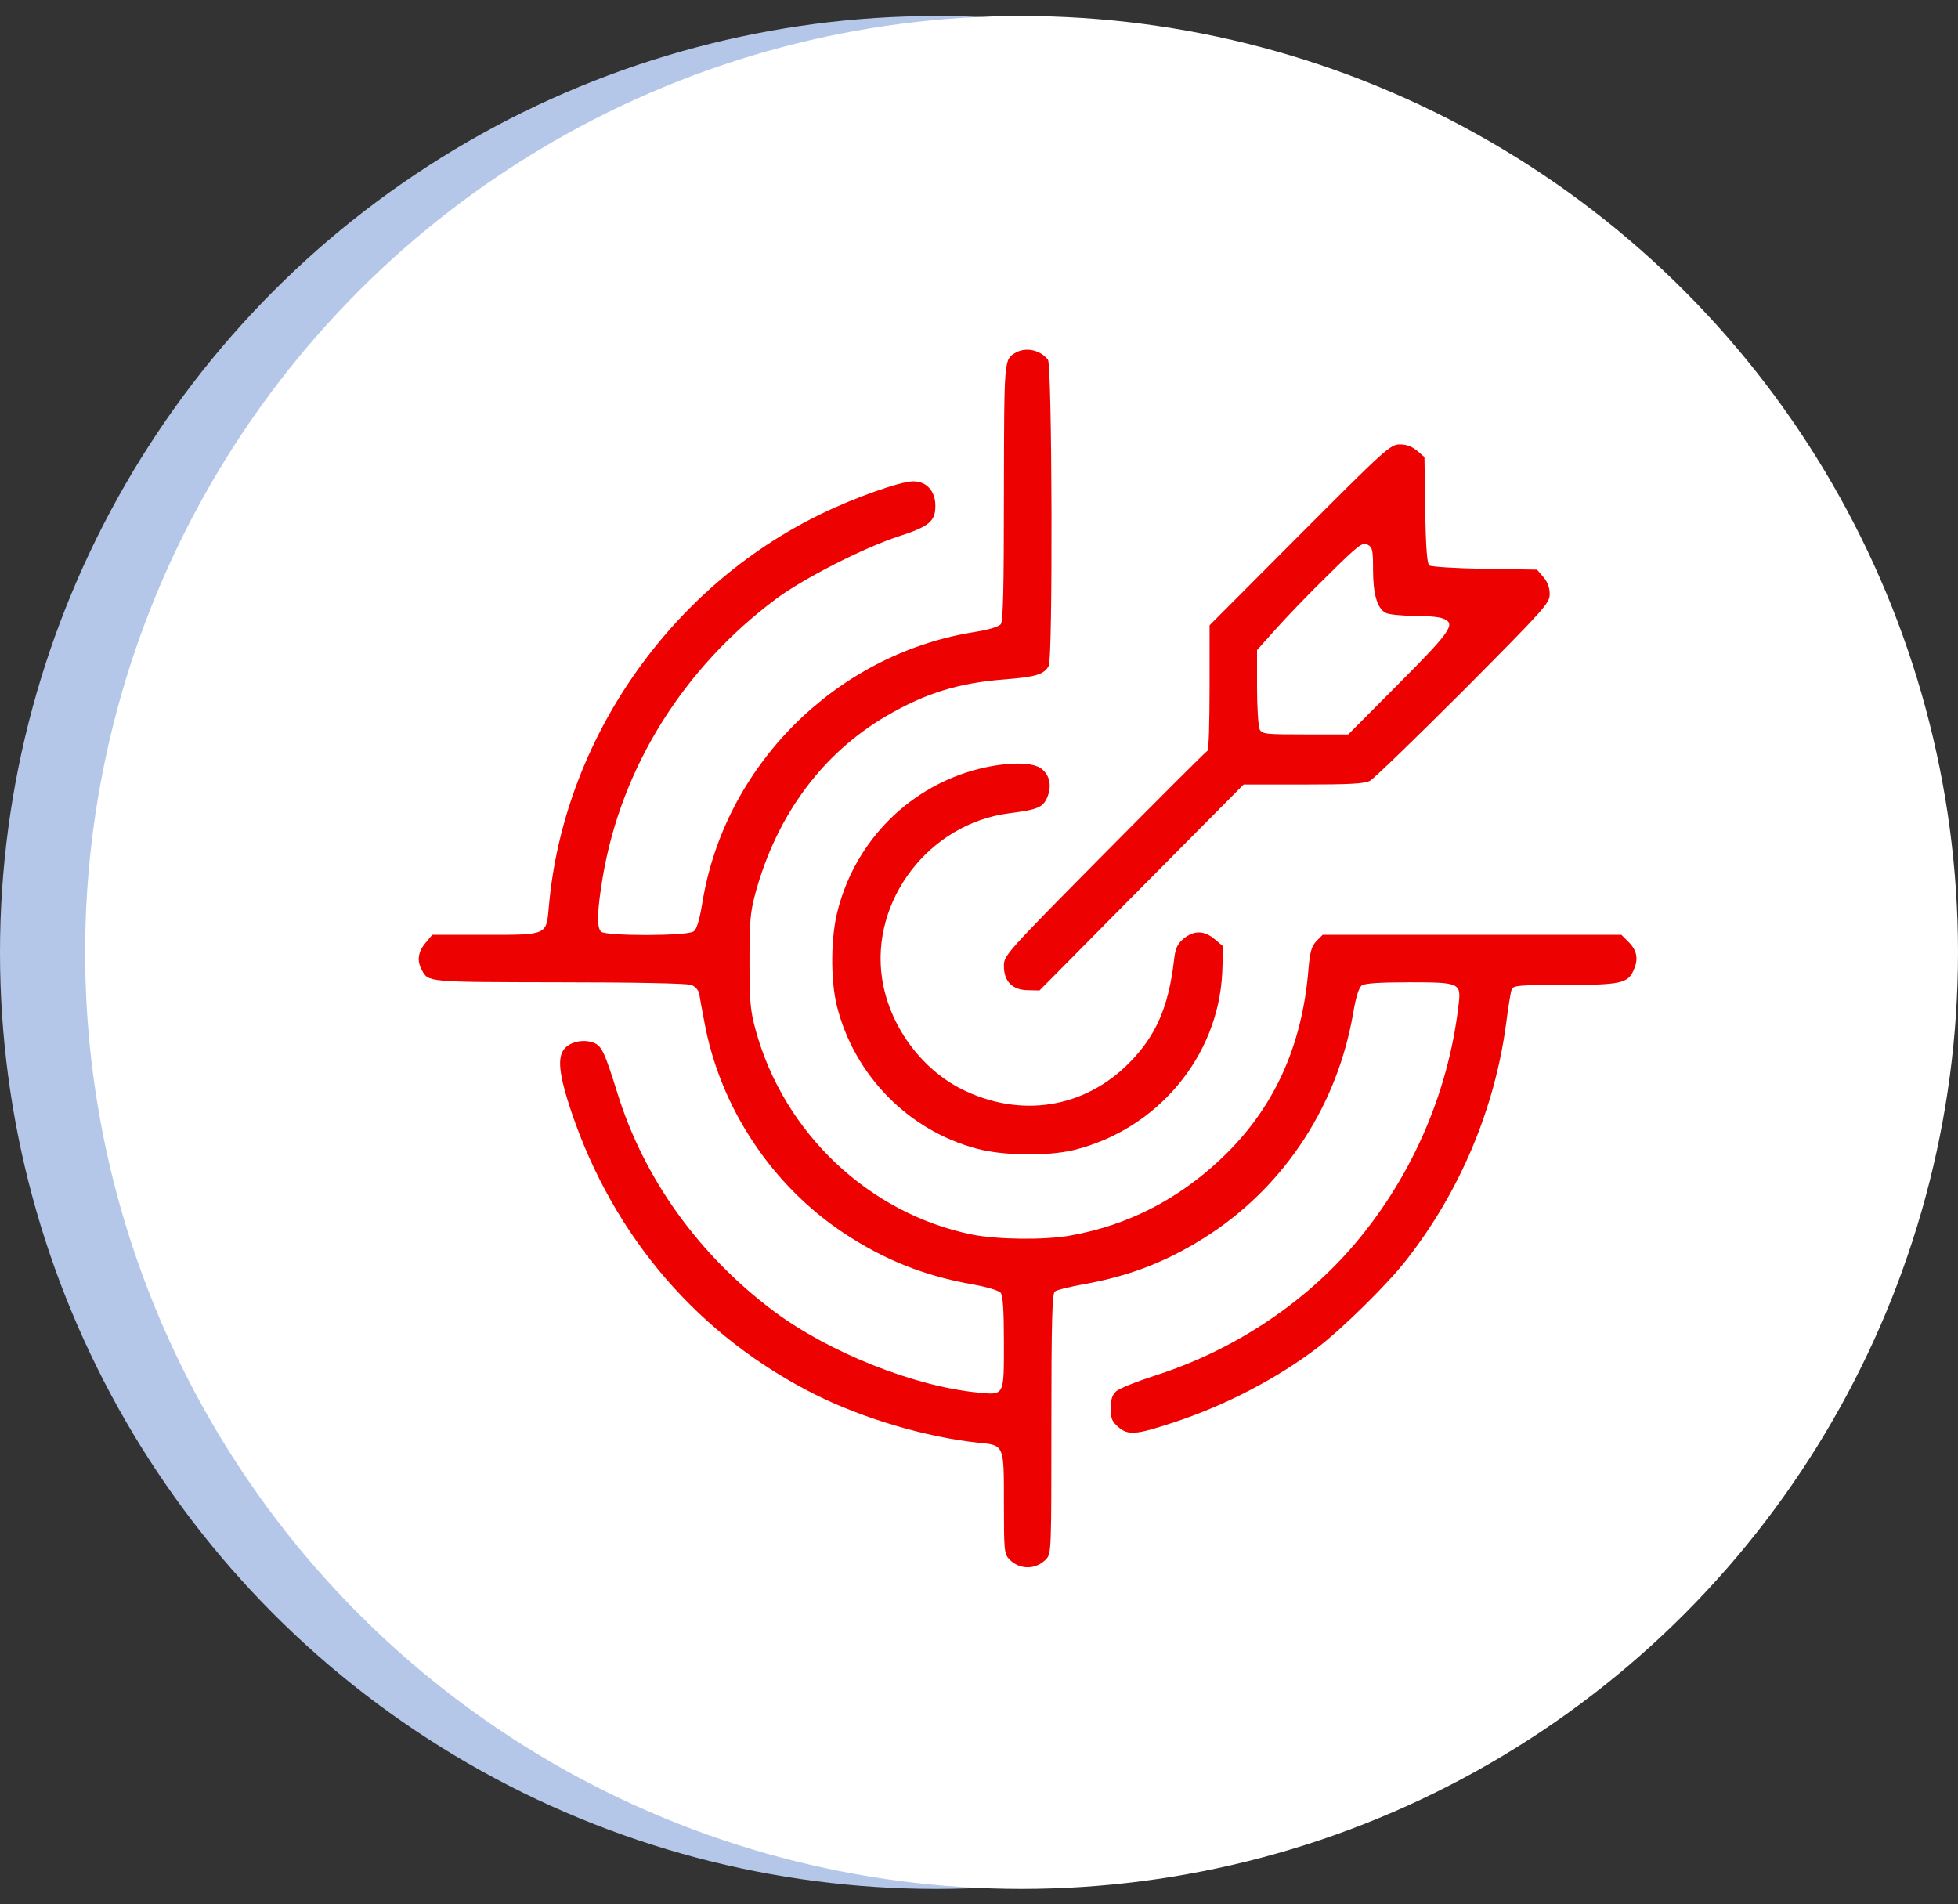 <svg width="109" height="106" viewBox="0 0 109 106" fill="none" xmlns="http://www.w3.org/2000/svg">
<rect x="0" y="0" width="109" height="106" fill="#333333" stroke="none"/>
<circle cx="52.13" cy="53.022" r="52.13" fill="#B5C7E8"/>
<circle cx="56.87" cy="53.022" r="52.13" fill="white"/>
<path d="M56.547 19.631C55.887 20.013 55.902 19.925 55.887 27.396C55.887 32.87 55.843 34.573 55.711 34.749C55.593 34.896 54.992 35.072 54.126 35.204C46.493 36.466 40.314 42.66 39.096 50.278C38.934 51.232 38.788 51.731 38.612 51.849C38.274 52.113 33.709 52.113 33.46 51.863C33.21 51.614 33.24 50.704 33.562 48.781C34.605 42.69 38.054 37.171 43.22 33.325C44.747 32.195 48.049 30.507 50.016 29.861C51.733 29.304 52.071 29.025 52.071 28.159C52.071 27.337 51.587 26.794 50.838 26.794C50.133 26.794 47.594 27.689 45.672 28.629C37.276 32.709 31.361 41.237 30.554 50.469C30.407 52.083 30.495 52.039 26.958 52.039H24.066L23.684 52.494C23.273 52.979 23.2 53.478 23.479 53.991C23.846 54.681 23.729 54.667 31.111 54.681C35.236 54.681 38.259 54.74 38.48 54.828C38.685 54.901 38.876 55.107 38.92 55.298C38.949 55.489 39.081 56.208 39.213 56.898C40.079 61.638 42.956 65.983 46.992 68.654C49.267 70.151 51.44 71.017 54.155 71.502C54.977 71.648 55.593 71.839 55.711 71.971C55.828 72.133 55.887 72.925 55.887 74.731C55.887 77.74 55.931 77.666 54.419 77.519C50.867 77.167 46.17 75.288 43.103 73.013C38.905 69.873 35.837 65.601 34.37 60.846C33.651 58.556 33.504 58.218 33.034 58.042C32.491 57.837 31.772 57.984 31.434 58.365C31.009 58.85 31.111 59.804 31.801 61.873C34.164 68.889 38.934 74.408 45.422 77.652C48.108 78.987 51.572 80 54.419 80.308C55.916 80.455 55.887 80.382 55.887 83.669C55.887 86.282 55.902 86.502 56.181 86.796C56.753 87.397 57.663 87.397 58.235 86.796C58.529 86.487 58.529 86.311 58.529 79.251C58.529 73.659 58.573 72.001 58.72 71.898C58.808 71.81 59.556 71.634 60.349 71.487C62.991 71.017 65.163 70.151 67.409 68.669C71.607 65.88 74.469 61.448 75.335 56.369C75.482 55.503 75.643 54.989 75.805 54.857C75.981 54.74 76.758 54.681 78.432 54.681C81.294 54.681 81.353 54.711 81.191 55.988C80.604 60.993 78.476 65.763 75.159 69.55C72.37 72.72 68.51 75.23 64.327 76.566C63.285 76.903 62.286 77.299 62.125 77.461C61.919 77.652 61.831 77.916 61.831 78.4C61.831 78.958 61.905 79.134 62.242 79.428C62.8 79.912 63.211 79.883 65.31 79.193C68.216 78.239 71.122 76.727 73.397 74.98C74.748 73.938 77.228 71.502 78.27 70.166C81.279 66.335 83.217 61.712 83.848 56.956C83.965 56.046 84.097 55.21 84.156 55.078C84.229 54.857 84.582 54.828 87.106 54.828C90.203 54.828 90.614 54.74 90.937 54.021C91.216 53.404 91.142 52.935 90.688 52.465L90.262 52.039H81.94H73.632L73.295 52.377C73.016 52.67 72.928 52.949 72.84 53.962C72.487 58.292 70.888 61.756 67.981 64.501C65.559 66.79 62.771 68.214 59.556 68.786C58.147 69.036 55.535 69.007 54.126 68.728C48.387 67.568 43.631 63.077 42.061 57.323C41.767 56.237 41.723 55.738 41.723 53.507C41.723 51.276 41.767 50.777 42.061 49.691C43.25 45.361 45.789 41.926 49.37 39.842C51.542 38.58 53.392 38.008 55.975 37.817C57.663 37.685 58.133 37.538 58.382 37.068C58.617 36.642 58.573 20.336 58.338 20.027C57.927 19.485 57.12 19.308 56.547 19.631Z" fill="#ED0101"/>
<path d="M72.355 29.773L67.336 34.808V38.272C67.336 40.18 67.292 41.765 67.218 41.794C67.16 41.809 64.576 44.392 61.494 47.504C55.917 53.14 55.887 53.184 55.887 53.786C55.887 54.637 56.372 55.122 57.237 55.122L57.869 55.136L63.549 49.397L69.229 43.673H72.546C75.144 43.673 75.951 43.629 76.26 43.468C76.48 43.35 78.814 41.09 81.47 38.433C86.02 33.854 86.27 33.575 86.27 33.076C86.27 32.709 86.152 32.401 85.918 32.122L85.565 31.711L82.659 31.667C80.971 31.637 79.665 31.549 79.562 31.476C79.445 31.359 79.371 30.463 79.342 28.379L79.298 25.444L78.887 25.091C78.608 24.856 78.3 24.739 77.933 24.739C77.404 24.739 77.155 24.959 72.355 29.773ZM76.436 31.726C76.436 33.076 76.671 33.868 77.14 34.118C77.316 34.206 78.006 34.279 78.696 34.279C79.371 34.279 80.105 34.338 80.311 34.426C81.074 34.705 80.824 35.087 77.874 38.052L75.056 40.884H72.664C70.462 40.884 70.271 40.87 70.124 40.605C70.051 40.444 69.978 39.402 69.978 38.257V36.188L70.99 35.057C71.548 34.426 72.855 33.061 73.911 32.034C75.629 30.331 75.849 30.17 76.127 30.317C76.406 30.463 76.436 30.61 76.436 31.726Z" fill="#ED0101"/>
<path d="M54.537 42.792C50.677 43.746 47.638 46.77 46.64 50.66C46.244 52.127 46.229 54.534 46.582 55.973C47.536 59.833 50.559 62.93 54.375 63.943C55.828 64.339 58.294 64.368 59.733 64.031C64.4 62.901 67.82 58.835 68.04 54.153L68.099 52.685L67.629 52.289C67.042 51.79 66.47 51.775 65.883 52.259C65.53 52.568 65.428 52.788 65.354 53.478C65.046 56.061 64.356 57.661 62.859 59.172C60.349 61.712 56.782 62.255 53.524 60.626C51.234 59.466 49.502 57.059 49.106 54.49C48.446 50.131 51.719 45.845 56.181 45.273C57.795 45.067 58.059 44.95 58.309 44.363C58.559 43.746 58.441 43.145 57.971 42.792C57.502 42.411 56.093 42.411 54.537 42.792Z" fill="#ED0101"/>
</svg>
